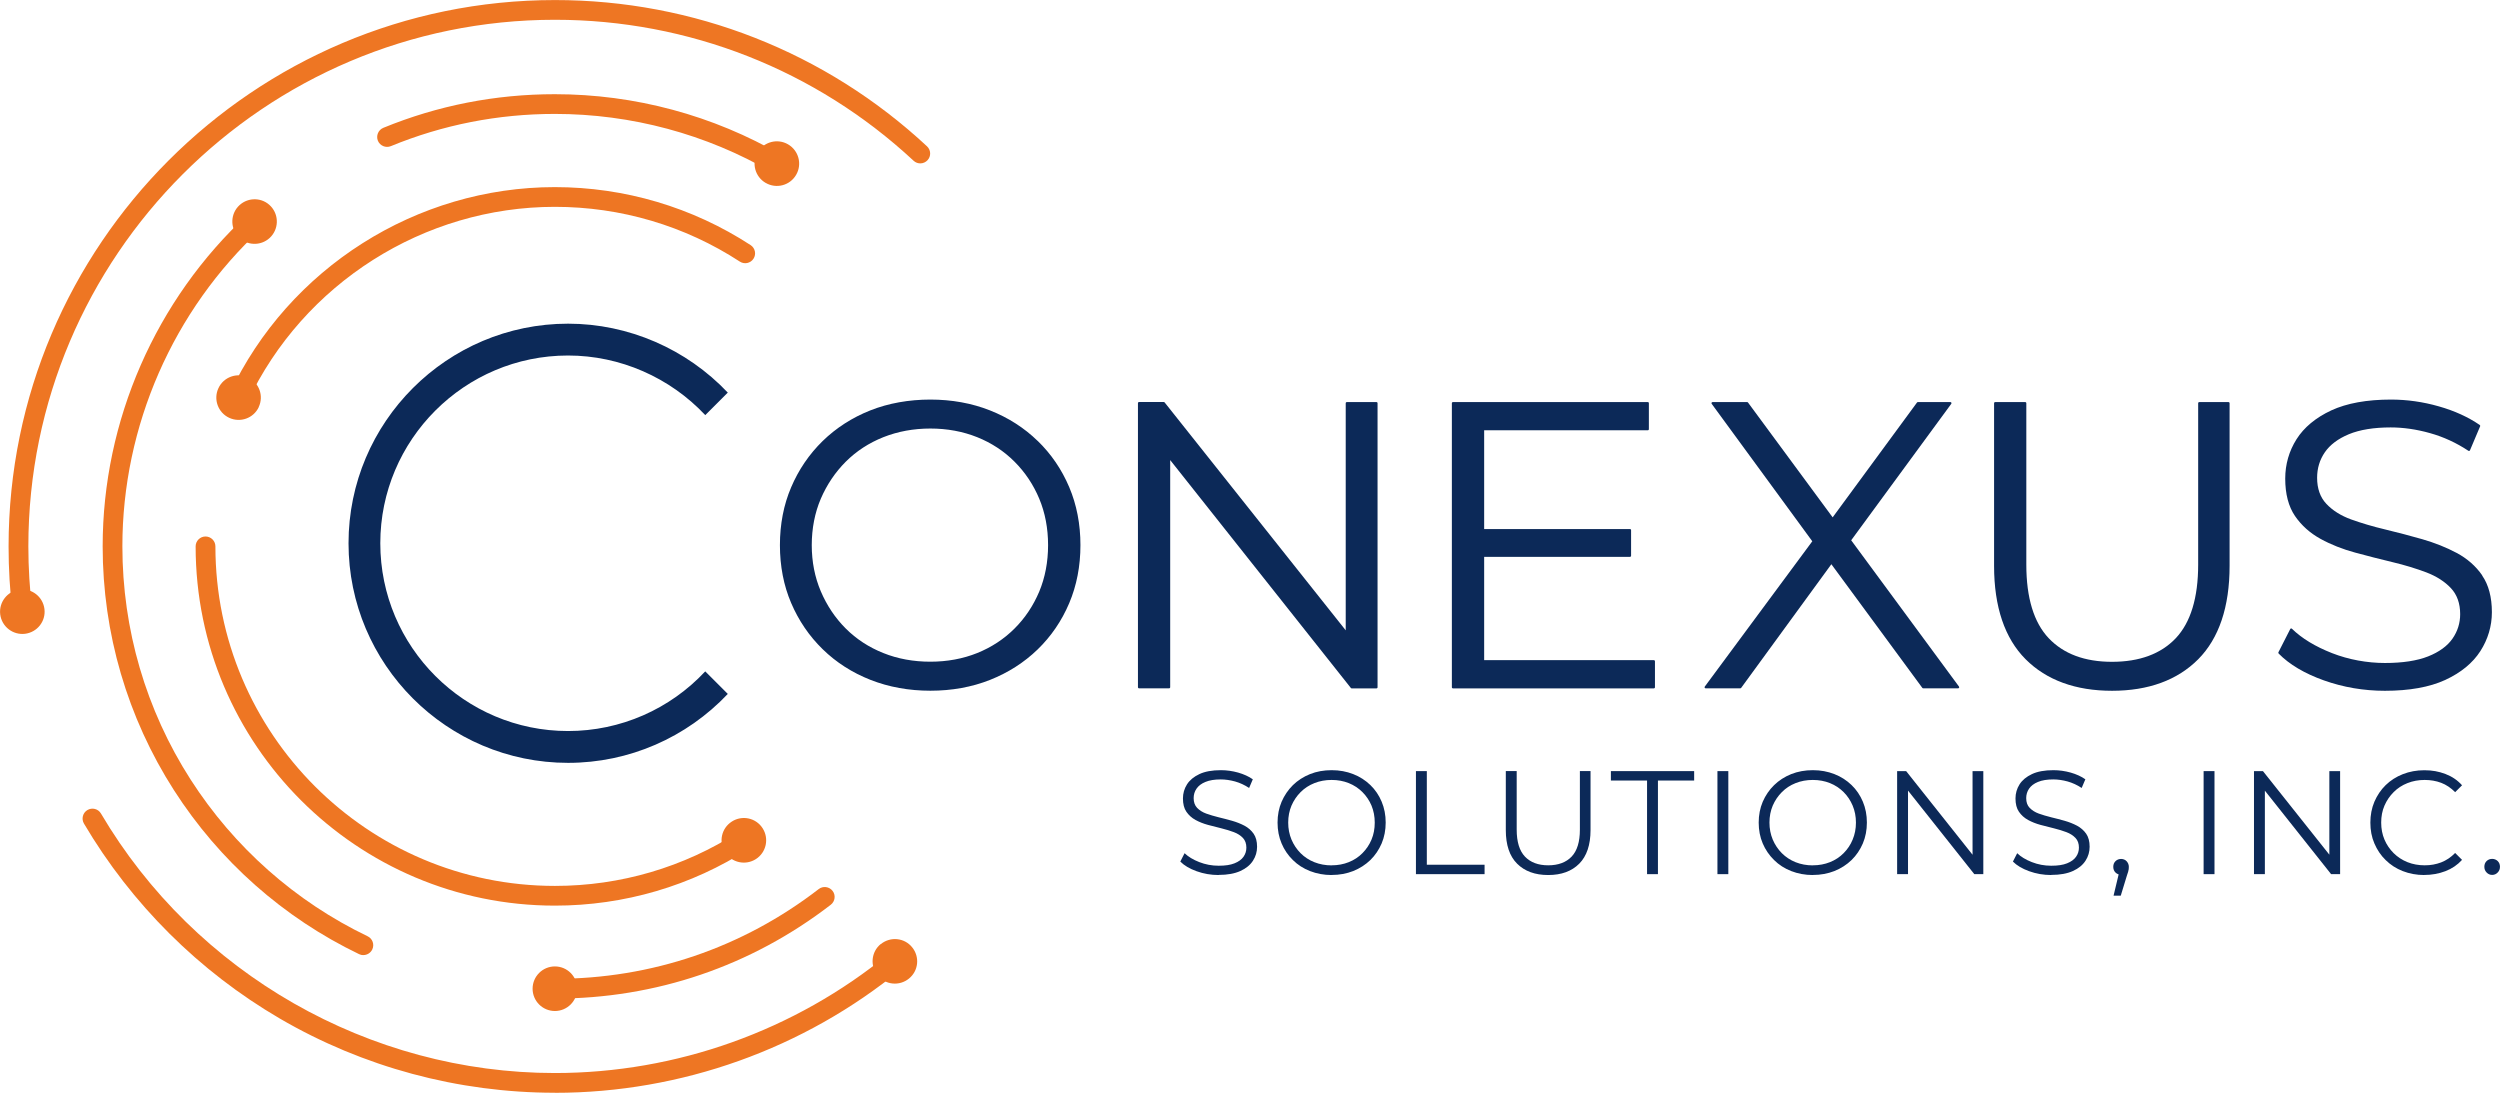 <?xml version="1.0" encoding="UTF-8"?>
<!DOCTYPE svg PUBLIC "-//W3C//DTD SVG 1.1//EN" "http://www.w3.org/Graphics/SVG/1.1/DTD/svg11.dtd">
<!-- Creator: CorelDRAW -->
<svg xmlns="http://www.w3.org/2000/svg" xml:space="preserve" width="22.504mm" height="9.837mm" version="1.1" shape-rendering="geometricPrecision" text-rendering="geometricPrecision" image-rendering="optimizeQuality" fill-rule="evenodd" clip-rule="evenodd"
viewBox="0 0 427.26 186.77"
 xmlns:xlink="http://www.w3.org/1999/xlink"
 xmlns:xodm="http://www.corel.com/coreldraw/odm/2003">
 <g id="Layer_x0020_1">
  <g id="_2821025319952">
   <g id="Layer_2-2">
    <path fill="#0C2958" fill-rule="nonzero" d="M120.52 114.75c-6.02,6.45 -14.47,10.19 -23.44,10.19 -17.7,0 -32.09,-14.39 -32.09,-32.09 0,-17.7 14.4,-32.09 32.09,-32.09 8.9,0 17.42,3.76 23.45,10.19l3.85 -3.85c-7.04,-7.44 -16.95,-11.78 -27.29,-11.78 -20.69,0 -37.53,16.83 -37.53,37.53 0,20.69 16.83,37.53 37.53,37.53 10.43,0 20.25,-4.33 27.29,-11.78l-3.85 -3.85 0 0.01z"/>
    <path fill="#EE7623" fill-rule="nonzero" d="M40.78 69.65c-0.24,0 -0.49,-0.05 -0.72,-0.17 -0.84,-0.4 -1.21,-1.4 -0.81,-2.24 10.09,-21.42 31.91,-35.26 55.57,-35.26 11.93,0 23.5,3.43 33.46,9.91 0.78,0.51 1,1.55 0.49,2.33 -0.51,0.78 -1.55,1 -2.33,0.49 -9.41,-6.13 -20.34,-9.36 -31.62,-9.36 -22.37,0 -42.98,13.08 -52.52,33.33 -0.28,0.61 -0.89,0.97 -1.53,0.97l0 0z"/>
    <path fill="#EE7623" fill-rule="nonzero" d="M94.83 154.78c-33.86,0 -61.4,-27.54 -61.4,-61.4 0,-0.93 0.76,-1.69 1.69,-1.69 0.93,0 1.69,0.76 1.69,1.69 0,32 26.03,58.03 58.03,58.03 11.18,0 22.03,-3.19 31.38,-9.21 0.78,-0.5 1.83,-0.28 2.33,0.5 0.5,0.78 0.28,1.83 -0.5,2.33 -9.9,6.38 -21.38,9.75 -33.21,9.75l0 -0z"/>
    <path fill="#EE7623" fill-rule="nonzero" d="M62.09 163.24c-0.25,0 -0.49,-0.05 -0.73,-0.17 -12.93,-6.22 -23.87,-15.91 -31.63,-28.01 -7.97,-12.43 -12.19,-26.85 -12.19,-41.68 0,-21.47 9.05,-42.16 24.81,-56.75 0.68,-0.63 1.75,-0.59 2.38,0.09 0.63,0.68 0.59,1.75 -0.09,2.38 -15.08,13.95 -23.73,33.73 -23.73,54.27 0,14.19 4.03,27.97 11.66,39.86 7.43,11.57 17.89,20.84 30.26,26.79 0.84,0.4 1.19,1.41 0.79,2.25 -0.29,0.6 -0.89,0.96 -1.52,0.96l-0.01 -0.01z"/>
    <path fill="#EE7623" fill-rule="nonzero" d="M94.83 170.67c-0.93,0 -1.69,-0.76 -1.69,-1.69 0,-0.93 0.76,-1.69 1.69,-1.69 16.48,0 32.07,-5.3 45.09,-15.34 0.73,-0.57 1.8,-0.43 2.37,0.31 0.57,0.73 0.43,1.8 -0.31,2.37 -13.62,10.49 -29.91,16.04 -47.14,16.04l-0.01 0z"/>
    <path fill="#EE7623" fill-rule="nonzero" d="M132.77 29.66c-0.28,0 -0.58,-0.07 -0.85,-0.22 -11.22,-6.52 -24.04,-9.97 -37.09,-9.97 -9.71,0 -19.14,1.85 -28.04,5.51 -0.86,0.35 -1.85,-0.06 -2.21,-0.92 -0.35,-0.86 0.06,-1.85 0.92,-2.21 9.31,-3.82 19.17,-5.75 29.32,-5.75 13.65,0 27.06,3.61 38.8,10.43 0.8,0.47 1.08,1.5 0.61,2.31 -0.32,0.54 -0.88,0.84 -1.46,0.84l0 -0.01z"/>
    <path fill="#EE7623" fill-rule="nonzero" d="M94.83 186.76c-16.55,0 -32.8,-4.39 -47.01,-12.68 -13.79,-8.05 -25.37,-19.58 -33.48,-33.33 -0.47,-0.8 -0.2,-1.84 0.6,-2.31 0.8,-0.47 1.84,-0.21 2.31,0.6 16.13,27.36 45.86,44.35 77.58,44.35 20.76,0 41.02,-7.24 57.05,-20.38 0.72,-0.59 1.78,-0.49 2.38,0.23 0.59,0.72 0.49,1.78 -0.23,2.38 -16.62,13.64 -37.64,21.15 -59.18,21.15l-0.02 -0.01z"/>
    <path fill="#EE7623" fill-rule="nonzero" d="M3.81 106.23c-0.84,0 -1.57,-0.63 -1.67,-1.48 -0.46,-3.74 -0.68,-7.57 -0.68,-11.36 0,-51.49 41.89,-93.38 93.38,-93.38 23.68,0 46.27,8.88 63.59,25 0.68,0.64 0.72,1.7 0.08,2.38 -0.64,0.68 -1.7,0.72 -2.38,0.08 -16.7,-15.53 -38.47,-24.09 -61.29,-24.09 -49.63,0 -90,40.38 -90,90 0,3.66 0.23,7.35 0.66,10.96 0.11,0.92 -0.55,1.77 -1.47,1.87 -0.07,0.01 -0.13,0.02 -0.2,0.02l-0.01 0z"/>
    <path fill="#0C2958" fill-rule="nonzero" d="M177.33 75.35c-2.29,-2.23 -5.03,-3.98 -8.14,-5.21 -3.11,-1.23 -6.54,-1.85 -10.19,-1.85 -3.65,0 -7.16,0.62 -10.26,1.85 -3.1,1.23 -5.84,2.99 -8.15,5.24 -2.3,2.25 -4.11,4.91 -5.38,7.9 -1.28,2.99 -1.92,6.32 -1.92,9.89 0,3.57 0.64,6.9 1.92,9.89 1.28,2.99 3.08,5.65 5.39,7.9 2.3,2.25 5.05,4.01 8.18,5.24 3.13,1.23 6.57,1.85 10.23,1.85 3.66,0 7.09,-0.62 10.19,-1.85 3.1,-1.23 5.84,-2.98 8.14,-5.21 2.3,-2.23 4.11,-4.88 5.39,-7.9 1.28,-3.02 1.92,-6.35 1.92,-9.92 0,-3.57 -0.64,-6.91 -1.92,-9.92 -1.28,-3.02 -3.09,-5.67 -5.39,-7.9l-0.01 0zm1.79 17.82c0,2.87 -0.51,5.54 -1.51,7.94 -1.01,2.39 -2.42,4.52 -4.22,6.31 -1.8,1.8 -3.95,3.21 -6.38,4.19 -2.44,0.98 -5.13,1.48 -8.01,1.48 -2.88,0 -5.58,-0.49 -8.04,-1.48 -2.46,-0.98 -4.62,-2.39 -6.42,-4.19 -1.8,-1.8 -3.23,-3.94 -4.26,-6.35 -1.03,-2.42 -1.55,-5.07 -1.55,-7.9 0,-2.83 0.52,-5.54 1.55,-7.94 1.03,-2.39 2.46,-4.52 4.26,-6.32 1.8,-1.8 3.96,-3.21 6.42,-4.19 2.47,-0.98 5.17,-1.48 8.04,-1.48 2.87,0 5.56,0.5 8.01,1.48 2.44,0.98 4.59,2.39 6.38,4.19 1.8,1.8 3.22,3.93 4.22,6.32 1,2.39 1.51,5.06 1.51,7.94z"/>
    <path fill="#0C2958" fill-rule="nonzero" d="M235.24 68.72l-5.06 0c-0.1,0 -0.19,0.08 -0.19,0.19l0 38.82 -30.94 -38.94c-0.04,-0.05 -0.09,-0.08 -0.15,-0.08l-4.23 0c-0.11,0 -0.19,0.08 -0.19,0.19l0 48.55c0,0.1 0.08,0.19 0.19,0.19l5.13 0c0.1,0 0.19,-0.08 0.19,-0.19l0 -38.82 30.87 38.94c0.04,0.05 0.09,0.08 0.15,0.08l4.23 -0c0.1,0 0.19,-0.08 0.19,-0.19l0 -48.55c0,-0.11 -0.08,-0.19 -0.19,-0.19l0.01 0.01z"/>
    <path fill="#0C2958" fill-rule="nonzero" d="M282.66 112.82l-29.01 0 0 -17.65 24.92 0c0.11,0 0.19,-0.08 0.19,-0.19l0 -4.37c0,-0.1 -0.08,-0.19 -0.19,-0.19l-24.92 0 0 -16.88 27.96 0c0.11,0 0.19,-0.08 0.19,-0.19l0 -4.44c0,-0.11 -0.08,-0.19 -0.19,-0.19l-33.29 0c-0.1,0 -0.19,0.08 -0.19,0.19l0 48.55c0,0.11 0.08,0.19 0.19,0.19l34.33 0c0.1,0 0.19,-0.08 0.19,-0.19l0 -4.44c0,-0.1 -0.08,-0.19 -0.19,-0.19l0 -0.01z"/>
    <path fill="#0C2958" fill-rule="nonzero" d="M316.37 92.35l17.11 -23.33c0.04,-0.06 0.05,-0.13 0.02,-0.2 -0.03,-0.07 -0.1,-0.1 -0.17,-0.1l-5.55 0c-0.06,0 -0.12,0.03 -0.15,0.07l-14.42 19.63 -14.47 -19.63c-0.04,-0.05 -0.09,-0.07 -0.15,-0.07l-5.9 0c-0.08,0 -0.13,0.04 -0.17,0.1 -0.03,0.07 -0.03,0.14 0.02,0.2l17.19 23.49 -18.37 24.83c-0.05,0.06 -0.05,0.13 -0.02,0.2 0.03,0.07 0.1,0.1 0.17,0.1l5.9 0c0.06,0 0.12,-0.03 0.16,-0.07l15.42 -21.14 15.55 21.14c0.04,0.04 0.09,0.07 0.15,0.07l5.96 0c0.08,0 0.13,-0.04 0.17,-0.1 0.03,-0.07 0.02,-0.14 -0.02,-0.2l-18.42 -25 -0.01 0.01z"/>
    <path fill="#0C2958" fill-rule="nonzero" d="M380.87 68.72l-5 0c-0.1,0 -0.19,0.08 -0.19,0.19l0 27.6c0,5.66 -1.29,9.88 -3.83,12.57 -2.54,2.68 -6.2,4.03 -10.89,4.03 -4.69,0 -8.28,-1.36 -10.82,-4.03 -2.54,-2.68 -3.83,-6.9 -3.83,-12.57l0 -27.6c0,-0.1 -0.08,-0.19 -0.19,-0.19l-5.13 0c-0.1,0 -0.19,0.08 -0.19,0.19l0 27.81c0,7 1.82,12.37 5.39,15.95 3.58,3.58 8.55,5.39 14.77,5.39 6.22,0 11.18,-1.82 14.73,-5.39 3.55,-3.58 5.36,-8.95 5.36,-15.95l0 -27.81c0,-0.1 -0.08,-0.19 -0.19,-0.19l-0.01 0z"/>
    <path fill="#0C2958" fill-rule="nonzero" d="M424.23 98.34c-1.1,-1.59 -2.57,-2.88 -4.37,-3.84 -1.78,-0.95 -3.76,-1.73 -5.86,-2.34 -2.08,-0.59 -4.22,-1.16 -6.35,-1.67 -2.12,-0.5 -4.08,-1.09 -5.84,-1.72 -1.75,-0.64 -3.16,-1.53 -4.22,-2.66 -1.05,-1.11 -1.58,-2.61 -1.58,-4.45 0,-1.62 0.44,-3.08 1.32,-4.36 0.88,-1.28 2.26,-2.32 4.11,-3.09 1.87,-0.77 4.27,-1.16 7.14,-1.16 2.14,0 4.4,0.32 6.71,0.97 2.3,0.64 4.52,1.66 6.57,3.02 0.05,0.03 0.11,0.04 0.16,0.02 0.05,-0.02 0.1,-0.05 0.12,-0.11l1.73 -4.09c0.04,-0.08 0,-0.18 -0.07,-0.23 -1.95,-1.34 -4.3,-2.42 -6.99,-3.18 -2.69,-0.77 -5.44,-1.16 -8.17,-1.16 -4.12,0 -7.55,0.62 -10.21,1.85 -2.65,1.24 -4.66,2.9 -5.94,4.93 -1.28,2.03 -1.93,4.3 -1.93,6.73 0,2.62 0.56,4.76 1.67,6.39 1.1,1.61 2.57,2.92 4.37,3.91 1.78,0.98 3.77,1.76 5.9,2.34 2.1,0.57 4.25,1.12 6.38,1.63 2.11,0.5 4.06,1.1 5.81,1.76 1.72,0.66 3.13,1.56 4.19,2.69 1.05,1.12 1.58,2.61 1.58,4.45 0,1.52 -0.44,2.93 -1.32,4.19 -0.88,1.26 -2.27,2.27 -4.15,3.02 -1.89,0.75 -4.37,1.13 -7.39,1.13 -3.02,0 -6.2,-0.57 -9.05,-1.69 -2.85,-1.12 -5.15,-2.51 -6.84,-4.16 -0.05,-0.05 -0.1,-0.06 -0.17,-0.05 -0.06,0.01 -0.11,0.05 -0.13,0.11l-2.01 3.95c-0.04,0.07 -0.02,0.16 0.03,0.22 1.82,1.86 4.42,3.41 7.73,4.59 3.31,1.18 6.82,1.78 10.43,1.78 4.17,0 7.64,-0.62 10.31,-1.85 2.68,-1.24 4.7,-2.89 6.01,-4.93 1.3,-2.03 1.97,-4.28 1.97,-6.65 0,-2.57 -0.56,-4.68 -1.67,-6.28l0.01 -0.01z"/>
    <path fill="#0C2958" fill-rule="nonzero" d="M208.26 149.55c-1.3,0 -2.57,-0.22 -3.76,-0.65 -1.19,-0.43 -2.12,-0.98 -2.78,-1.65l0.73 -1.43c0.62,0.6 1.46,1.11 2.51,1.52 1.05,0.41 2.15,0.62 3.31,0.62 1.15,0 2.01,-0.13 2.71,-0.41 0.7,-0.28 1.21,-0.65 1.54,-1.12 0.33,-0.47 0.49,-0.99 0.49,-1.56 0,-0.69 -0.2,-1.24 -0.59,-1.66 -0.4,-0.42 -0.91,-0.75 -1.55,-0.99 -0.64,-0.24 -1.34,-0.46 -2.12,-0.65 -0.77,-0.19 -1.55,-0.38 -2.31,-0.59 -0.77,-0.21 -1.48,-0.49 -2.12,-0.84 -0.64,-0.35 -1.16,-0.82 -1.56,-1.4 -0.4,-0.58 -0.59,-1.33 -0.59,-2.28 0,-0.87 0.23,-1.67 0.69,-2.4 0.46,-0.73 1.17,-1.31 2.12,-1.76 0.95,-0.45 2.18,-0.67 3.68,-0.67 0.99,0 1.97,0.14 2.94,0.41 0.97,0.28 1.82,0.66 2.51,1.15l-0.63 1.48c-0.76,-0.5 -1.55,-0.87 -2.4,-1.11 -0.85,-0.23 -1.67,-0.35 -2.45,-0.35 -1.06,0 -1.93,0.14 -2.62,0.43 -0.69,0.28 -1.19,0.67 -1.52,1.15 -0.33,0.48 -0.49,1.02 -0.49,1.62 0,0.69 0.2,1.25 0.59,1.66 0.4,0.41 0.92,0.75 1.56,0.98 0.65,0.23 1.35,0.44 2.12,0.63 0.77,0.19 1.54,0.38 2.3,0.6 0.77,0.22 1.47,0.5 2.12,0.84 0.65,0.35 1.16,0.8 1.56,1.37 0.39,0.57 0.59,1.31 0.59,2.23 0,0.86 -0.23,1.65 -0.7,2.38 -0.47,0.73 -1.18,1.32 -2.15,1.76 -0.97,0.44 -2.2,0.67 -3.71,0.67l0 0.01z"/>
    <path fill="#0C2958" fill-rule="nonzero" d="M227.58 149.55c-1.33,0 -2.55,-0.23 -3.68,-0.67 -1.13,-0.44 -2.12,-1.07 -2.94,-1.89 -0.83,-0.81 -1.48,-1.76 -1.93,-2.84 -0.46,-1.08 -0.69,-2.27 -0.69,-3.56 0,-1.3 0.23,-2.47 0.69,-3.56 0.47,-1.08 1.11,-2.03 1.93,-2.84 0.83,-0.81 1.81,-1.44 2.93,-1.89 1.12,-0.45 2.35,-0.67 3.7,-0.67 1.34,0 2.55,0.23 3.68,0.67 1.13,0.44 2.1,1.07 2.93,1.87 0.83,0.8 1.48,1.76 1.93,2.84 0.46,1.09 0.69,2.28 0.69,3.57 0,1.29 -0.23,2.48 -0.69,3.57 -0.47,1.09 -1.11,2.04 -1.93,2.84 -0.83,0.8 -1.81,1.43 -2.93,1.88 -1.12,0.44 -2.35,0.67 -3.68,0.67l-0.01 0.02zm0 -1.66c1.06,0 2.03,-0.18 2.93,-0.54 0.9,-0.36 1.68,-0.87 2.34,-1.54 0.66,-0.67 1.18,-1.43 1.55,-2.32 0.37,-0.88 0.55,-1.85 0.55,-2.9 0,-1.06 -0.19,-2.02 -0.55,-2.9 -0.37,-0.88 -0.89,-1.65 -1.55,-2.31 -0.66,-0.66 -1.44,-1.18 -2.34,-1.54 -0.9,-0.36 -1.88,-0.54 -2.93,-0.54 -1.06,0 -2.04,0.18 -2.94,0.54 -0.91,0.36 -1.69,0.87 -2.36,1.54 -0.66,0.66 -1.18,1.43 -1.56,2.31 -0.37,0.88 -0.56,1.85 -0.56,2.9 0,1.05 0.19,2 0.56,2.9 0.38,0.89 0.9,1.67 1.56,2.33 0.66,0.66 1.45,1.18 2.36,1.54 0.91,0.36 1.89,0.54 2.94,0.54z"/>
    <polygon fill="#0C2958" fill-rule="nonzero" points="241.99,149.4 241.99,131.79 243.85,131.79 243.85,147.79 253.72,147.79 253.72,149.4 "/>
    <path fill="#0C2958" fill-rule="nonzero" d="M264.59 149.55c-2.25,0 -4.02,-0.65 -5.31,-1.94 -1.29,-1.29 -1.93,-3.2 -1.93,-5.74l0 -10.09 1.86 0 0 10.02c0,2.08 0.47,3.61 1.41,4.6 0.94,0.99 2.27,1.49 3.98,1.49 1.71,0 3.06,-0.5 4,-1.49 0.94,-0.99 1.41,-2.53 1.41,-4.6l0 -10.02 1.82 0 0 10.09c0,2.53 -0.65,4.45 -1.93,5.74 -1.28,1.29 -3.05,1.94 -5.3,1.94z"/>
    <polygon fill="#0C2958" fill-rule="nonzero" points="281.49,149.4 281.49,133.4 275.31,133.4 275.31,131.79 289.54,131.79 289.54,133.4 283.35,133.4 283.35,149.4 "/>
    <polygon fill="#0C2958" fill-rule="nonzero" points="293.52,149.4 293.52,131.79 295.38,131.79 295.38,149.4 "/>
    <path fill="#0C2958" fill-rule="nonzero" d="M309.82 149.55c-1.33,0 -2.55,-0.23 -3.68,-0.67 -1.13,-0.44 -2.12,-1.07 -2.94,-1.89 -0.83,-0.81 -1.48,-1.76 -1.94,-2.84 -0.46,-1.08 -0.69,-2.27 -0.69,-3.56 0,-1.3 0.23,-2.47 0.69,-3.56 0.47,-1.08 1.11,-2.03 1.94,-2.84 0.83,-0.81 1.81,-1.44 2.93,-1.89 1.13,-0.45 2.36,-0.67 3.7,-0.67 1.34,0 2.55,0.23 3.68,0.67 1.13,0.44 2.1,1.07 2.93,1.87 0.83,0.8 1.48,1.76 1.93,2.84 0.46,1.09 0.69,2.28 0.69,3.57 0,1.29 -0.23,2.48 -0.69,3.57 -0.47,1.09 -1.11,2.04 -1.93,2.84 -0.83,0.8 -1.81,1.43 -2.93,1.88 -1.13,0.44 -2.35,0.67 -3.68,0.67l-0.01 0.02zm0 -1.66c1.06,0 2.03,-0.18 2.93,-0.54 0.9,-0.36 1.68,-0.87 2.34,-1.54 0.66,-0.67 1.18,-1.43 1.54,-2.32 0.37,-0.88 0.56,-1.85 0.56,-2.9 0,-1.06 -0.19,-2.02 -0.56,-2.9 -0.37,-0.88 -0.88,-1.65 -1.54,-2.31 -0.66,-0.66 -1.44,-1.18 -2.34,-1.54 -0.9,-0.36 -1.88,-0.54 -2.93,-0.54 -1.06,0 -2.04,0.18 -2.94,0.54 -0.91,0.36 -1.69,0.87 -2.35,1.54 -0.66,0.66 -1.18,1.43 -1.56,2.31 -0.37,0.88 -0.56,1.85 -0.56,2.9 0,1.05 0.19,2 0.56,2.9 0.38,0.89 0.9,1.67 1.56,2.33 0.66,0.66 1.45,1.18 2.35,1.54 0.91,0.36 1.89,0.54 2.94,0.54z"/>
    <polygon fill="#0C2958" fill-rule="nonzero" points="324.23,149.4 324.23,131.79 325.77,131.79 337.92,147.09 337.12,147.09 337.12,131.79 338.96,131.79 338.96,149.4 337.42,149.4 325.29,134.11 326.09,134.11 326.09,149.4 "/>
    <path fill="#0C2958" fill-rule="nonzero" d="M350.56 149.55c-1.31,0 -2.57,-0.22 -3.76,-0.65 -1.19,-0.43 -2.12,-0.98 -2.78,-1.65l0.73 -1.43c0.62,0.6 1.45,1.11 2.5,1.52 1.05,0.41 2.15,0.62 3.31,0.62 1.16,0 2.01,-0.13 2.71,-0.41 0.7,-0.28 1.21,-0.65 1.54,-1.12 0.33,-0.47 0.49,-0.99 0.49,-1.56 0,-0.69 -0.19,-1.24 -0.59,-1.66 -0.4,-0.42 -0.91,-0.75 -1.55,-0.99 -0.64,-0.24 -1.34,-0.46 -2.12,-0.65 -0.77,-0.19 -1.54,-0.38 -2.31,-0.59 -0.77,-0.21 -1.48,-0.49 -2.12,-0.84 -0.64,-0.35 -1.16,-0.82 -1.56,-1.4 -0.4,-0.58 -0.59,-1.33 -0.59,-2.28 0,-0.87 0.23,-1.67 0.69,-2.4 0.46,-0.73 1.17,-1.31 2.12,-1.76 0.95,-0.45 2.18,-0.67 3.68,-0.67 0.99,0 1.97,0.14 2.94,0.41 0.97,0.28 1.82,0.66 2.51,1.15l-0.63 1.48c-0.76,-0.5 -1.55,-0.87 -2.4,-1.11 -0.85,-0.23 -1.67,-0.35 -2.45,-0.35 -1.06,0 -1.93,0.14 -2.62,0.43 -0.69,0.28 -1.19,0.67 -1.52,1.15 -0.33,0.48 -0.49,1.02 -0.49,1.62 0,0.69 0.19,1.25 0.59,1.66 0.4,0.41 0.92,0.75 1.56,0.98 0.65,0.23 1.35,0.44 2.12,0.63 0.77,0.19 1.54,0.38 2.3,0.6 0.77,0.22 1.47,0.5 2.12,0.84 0.64,0.35 1.16,0.8 1.56,1.37 0.39,0.57 0.59,1.31 0.59,2.23 0,0.86 -0.23,1.65 -0.7,2.38 -0.47,0.73 -1.18,1.32 -2.15,1.76 -0.97,0.44 -2.2,0.67 -3.71,0.67l0 0.01z"/>
    <path fill="#0C2958" fill-rule="nonzero" d="M361.22 153.08l1.11 -4.65 0.2 1.08c-0.38,0 -0.7,-0.13 -0.97,-0.38 -0.26,-0.25 -0.39,-0.58 -0.39,-0.98 0,-0.4 0.13,-0.73 0.39,-0.98 0.26,-0.25 0.58,-0.37 0.95,-0.37 0.37,0 0.7,0.13 0.95,0.4 0.24,0.27 0.37,0.58 0.37,0.95 0,0.13 -0.01,0.27 -0.02,0.4 -0.02,0.13 -0.05,0.28 -0.1,0.45 -0.05,0.17 -0.12,0.37 -0.2,0.61l-1.06 3.47 -1.21 -0 -0.01 -0.01z"/>
    <polygon fill="#0C2958" fill-rule="nonzero" points="376.61,149.4 376.61,131.79 378.47,131.79 378.47,149.4 "/>
    <polygon fill="#0C2958" fill-rule="nonzero" points="385.22,149.4 385.22,131.79 386.75,131.79 398.91,147.09 398.1,147.09 398.1,131.79 399.94,131.79 399.94,149.4 398.4,149.4 386.27,134.11 387.08,134.11 387.08,149.4 "/>
    <path fill="#0C2958" fill-rule="nonzero" d="M414.33 149.55c-1.33,0 -2.55,-0.23 -3.68,-0.67 -1.13,-0.44 -2.1,-1.07 -2.92,-1.88 -0.83,-0.8 -1.46,-1.75 -1.93,-2.84 -0.47,-1.09 -0.69,-2.28 -0.69,-3.57 0,-1.29 0.23,-2.48 0.69,-3.57 0.47,-1.09 1.11,-2.04 1.93,-2.84 0.82,-0.8 1.81,-1.43 2.93,-1.87 1.12,-0.44 2.35,-0.67 3.68,-0.67 1.33,0 2.47,0.21 3.6,0.64 1.13,0.43 2.07,1.07 2.84,1.93l-1.18 1.18c-0.72,-0.73 -1.52,-1.27 -2.39,-1.6 -0.87,-0.33 -1.82,-0.49 -2.82,-0.49 -1.06,0 -2.04,0.18 -2.94,0.54 -0.91,0.36 -1.7,0.87 -2.36,1.54 -0.67,0.67 -1.19,1.43 -1.57,2.31 -0.38,0.88 -0.56,1.85 -0.56,2.9 0,1.05 0.19,2.03 0.56,2.9 0.37,0.88 0.9,1.65 1.57,2.32 0.67,0.66 1.46,1.18 2.36,1.54 0.91,0.36 1.89,0.54 2.94,0.54 1.05,0 1.94,-0.17 2.82,-0.5 0.87,-0.34 1.67,-0.87 2.39,-1.61l1.18 1.18c-0.77,0.85 -1.72,1.5 -2.84,1.93 -1.13,0.43 -2.33,0.65 -3.62,0.65l0 0z"/>
    <path fill="#0C2958" fill-rule="nonzero" d="M425.93 149.53c-0.37,0 -0.68,-0.13 -0.95,-0.41 -0.26,-0.27 -0.39,-0.59 -0.39,-0.98 0,-0.39 0.13,-0.73 0.39,-0.98 0.26,-0.25 0.58,-0.37 0.95,-0.37 0.37,0 0.68,0.13 0.94,0.37 0.26,0.26 0.39,0.58 0.39,0.98 0,0.4 -0.13,0.71 -0.39,0.98 -0.26,0.27 -0.58,0.41 -0.94,0.41z"/>
    <path fill="#EE7623" fill-rule="nonzero" d="M44.22 69.58c-0.89,1.9 -3.16,2.72 -5.07,1.82 -1.9,-0.89 -2.72,-3.16 -1.82,-5.07 0.89,-1.9 3.16,-2.72 5.06,-1.82 1.9,0.89 2.72,3.16 1.82,5.06l0.01 0.01z"/>
    <path fill="#EE7623" fill-rule="nonzero" d="M125.07 140.41c1.77,-1.14 4.13,-0.63 5.26,1.14 1.14,1.77 0.63,4.13 -1.14,5.27 -1.77,1.14 -4.13,0.63 -5.27,-1.14 -1.14,-1.77 -0.63,-4.13 1.14,-5.26z"/>
    <path fill="#EE7623" fill-rule="nonzero" d="M46.09 40.66c1.54,-1.43 1.63,-3.84 0.21,-5.38 -1.42,-1.55 -3.84,-1.63 -5.38,-0.21 -1.54,1.42 -1.63,3.84 -0.21,5.38 1.42,1.55 3.84,1.64 5.38,0.21z"/>
    <circle fill="#EE7623" fill-rule="nonzero" cx="94.83" cy="168.98" r="3.81"/>
    <path fill="#EE7623" fill-rule="nonzero" d="M130.86 31.26c1.82,1.06 4.15,0.44 5.2,-1.38 1.06,-1.82 0.44,-4.15 -1.38,-5.21 -1.82,-1.06 -4.15,-0.44 -5.21,1.38 -1.06,1.82 -0.44,4.15 1.38,5.21z"/>
    <path fill="#EE7623" fill-rule="nonzero" d="M150.53 161.36c1.63,-1.33 4.03,-1.1 5.35,0.53 1.34,1.63 1.1,4.03 -0.53,5.35 -1.63,1.34 -4.03,1.1 -5.36,-0.53 -1.33,-1.63 -1.1,-4.03 0.52,-5.36l0.01 0.01z"/>
    <path fill="#EE7623" fill-rule="nonzero" d="M7.59 104.08c0.26,2.09 -1.23,3.98 -3.32,4.24 -2.08,0.25 -3.98,-1.23 -4.24,-3.32 -0.25,-2.08 1.23,-3.98 3.32,-4.24 2.08,-0.25 3.98,1.23 4.24,3.32z"/>
   </g>
  </g>
 </g>
</svg>
